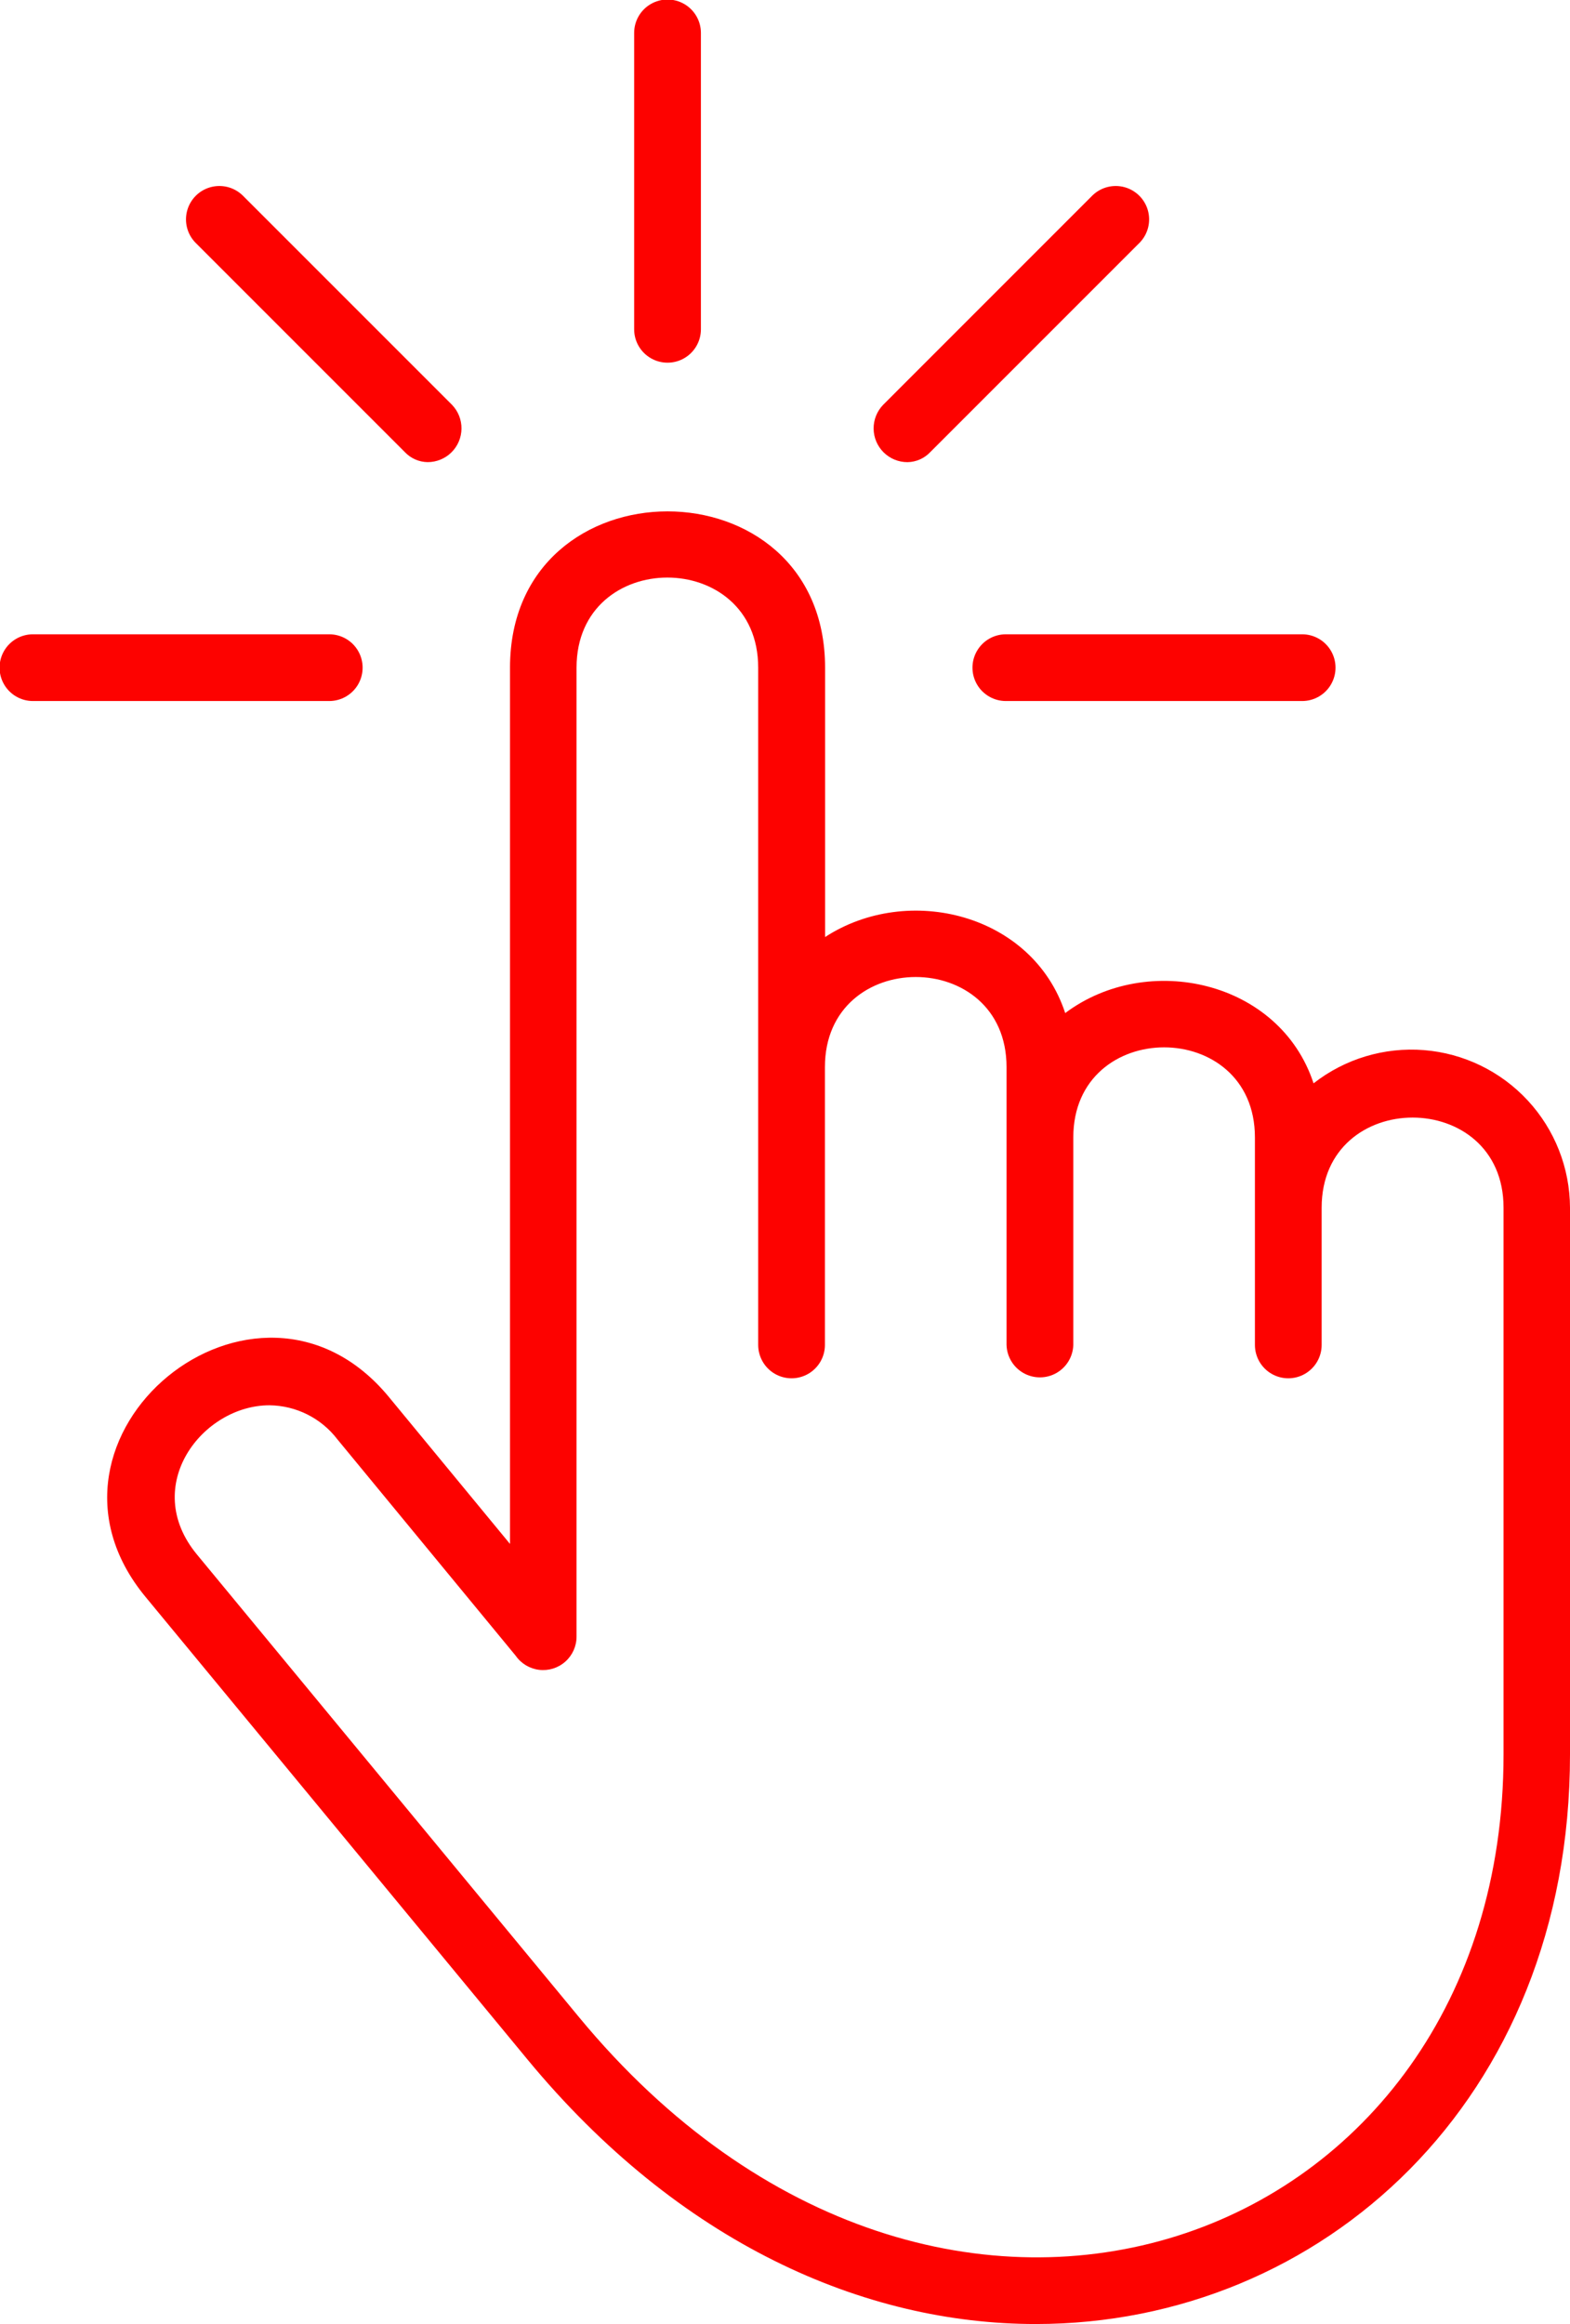 <svg id="Click_Icon" data-name="Click Icon" xmlns="http://www.w3.org/2000/svg" xmlns:xlink="http://www.w3.org/1999/xlink" width="57.831" height="85.591" viewBox="0 0 57.831 85.591">
  <defs>
    <clipPath id="clip-path">
      <path id="Union_5" data-name="Union 5" d="M19.428,75.846,5.359,58.81C.477,52.9,9.441,45.523,14.327,51.452l4.459,5.409V24.59c0-7.676,11.606-7.676,11.606,0V34.51c3.063-1.993,7.646-.857,8.845,2.8,3.033-2.276,7.906-1.2,9.148,2.588a5.844,5.844,0,0,1,9.446,4.58V64.616c0,12.758-9.171,20.974-19.676,20.975C31.826,85.592,25.015,82.611,19.428,75.846ZM7.251,57.246,21.32,74.28c13.357,16.176,34.063,8.553,34.063-9.664V44.477c0-4.424-6.7-4.424-6.7,0v5.055a1.229,1.229,0,0,1-2.458,0V41.89c0-4.423-6.69-4.423-6.69,0v7.642a1.23,1.23,0,0,1-2.459,0V39.3c0-4.424-6.69-4.424-6.69,0V49.532a1.229,1.229,0,0,1-2.458,0V24.589c0-4.424-6.691-4.424-6.691,0V60.278a1.231,1.231,0,0,1-2.242.7l-6.565-7.966a3.193,3.193,0,0,0-2.5-1.257C7.462,51.751,5.164,54.717,7.251,57.246ZM1.213,25.818a1.229,1.229,0,0,1,0-2.458H12.128a1.229,1.229,0,0,1,0,2.458Zm35.837,0a1.229,1.229,0,0,1,0-2.458H47.965a1.229,1.229,0,0,1,0,2.458Zm-4.518-10.91L40.249,7.19a1.23,1.23,0,0,1,1.739,1.739l-7.718,7.718a1.179,1.179,0,0,1-.843.374A1.245,1.245,0,0,1,32.532,14.908ZM14.908,16.646,7.191,8.929A1.23,1.23,0,0,1,8.93,7.19l7.718,7.717a1.246,1.246,0,0,1-.9,2.113A1.177,1.177,0,0,1,14.908,16.646Zm8.451-4.519V1.212a1.229,1.229,0,0,1,2.459,0V12.128a1.229,1.229,0,0,1-2.459,0Z" fill="#fd0200" stroke="rgba(0,0,0,0)" stroke-miterlimit="10" stroke-width="1"/>
    </clipPath>
  </defs>
  <g id="Mask_Group_13351" data-name="Mask Group 13351" clip-path="url(#clip-path)">
    <rect id="Gradient" width="87.713" height="88.733" transform="translate(-14.941 -1.571)" fill="#fd0200"/>
  </g>
</svg>
